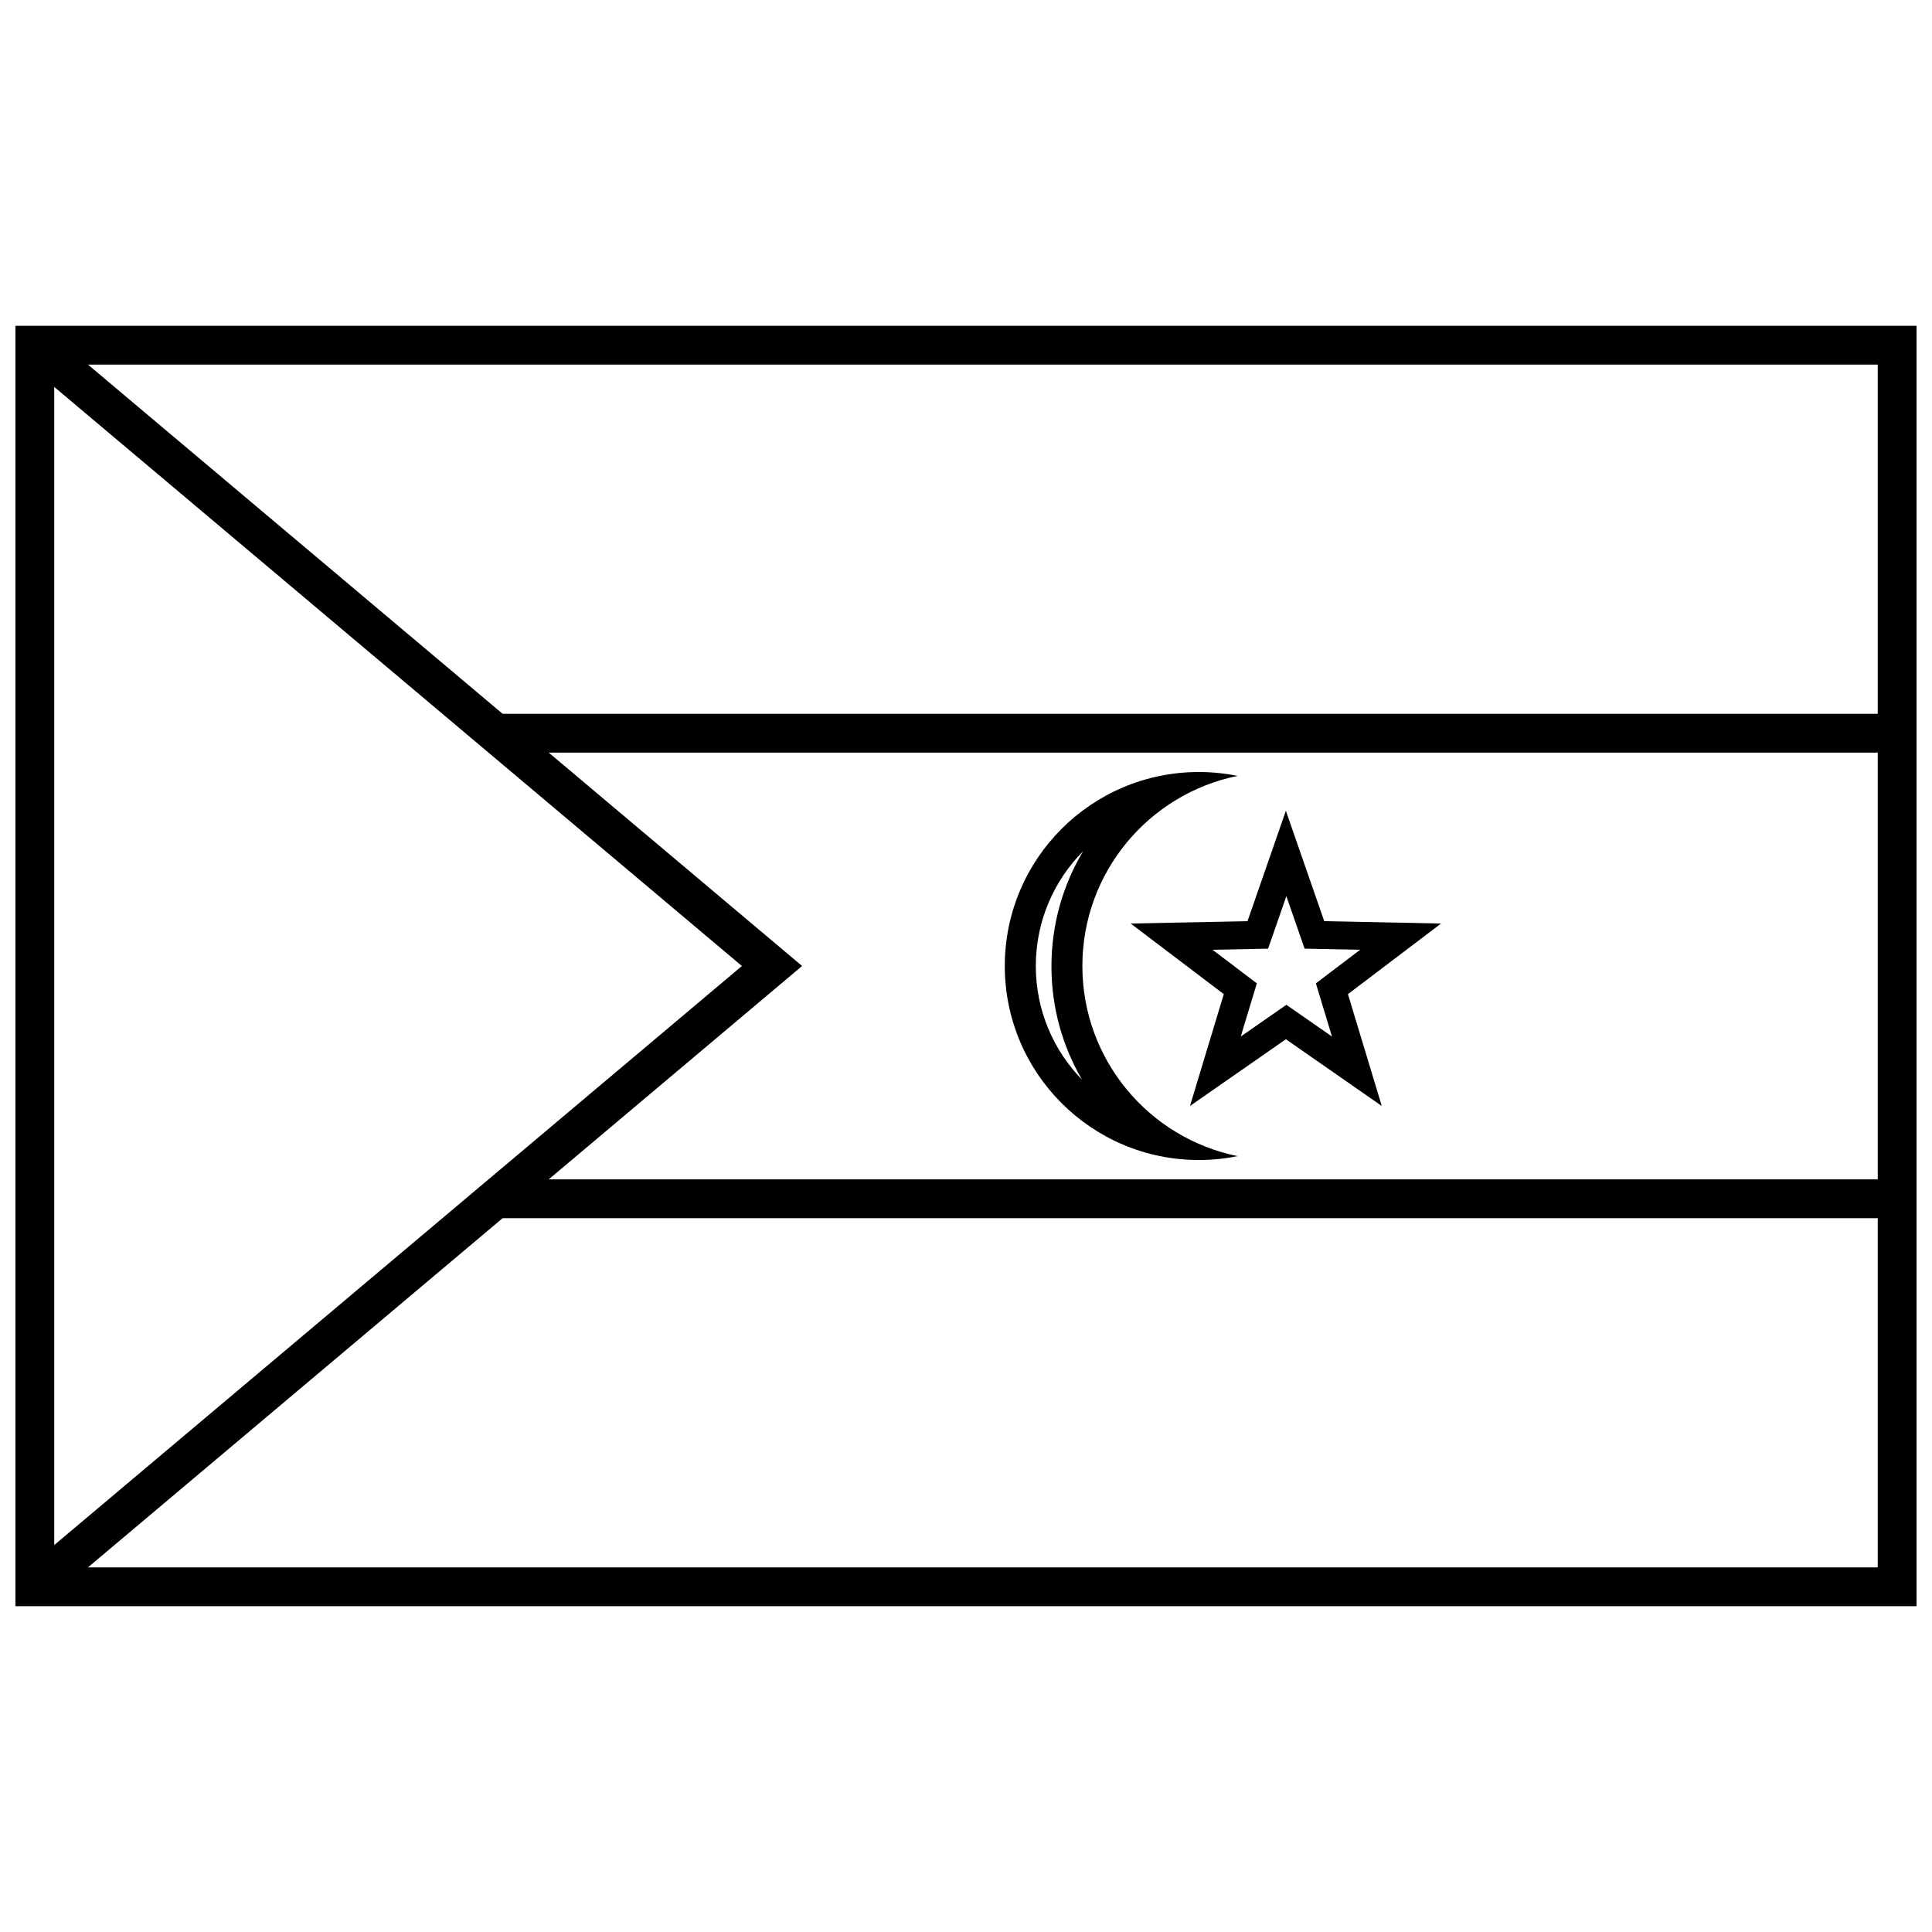 <?xml version="1.0" encoding="UTF-8"?>
<!-- Uploaded to: ICON Repo, www.iconrepo.com, Generator: ICON Repo Mixer Tools -->
<svg width="800px" height="800px" version="1.1" viewBox="144 144 512 512" xmlns="http://www.w3.org/2000/svg">
 <defs>
  <clipPath id="a">
   <path d="m148.09 230h503.81v340h-503.81z"/>
  </clipPath>
 </defs>
 <path d="m471.97 349.62c-23.469 4.766-41.129 25.512-41.129 50.383s17.66 45.617 41.129 50.379c-3.324 0.676-6.762 1.027-10.281 1.027-28.395 0-51.41-23.016-51.41-51.406 0-28.395 23.016-51.41 51.41-51.41 3.519 0 6.957 0.355 10.281 1.027zm-41.223 80.508c-5.148-8.82-8.102-19.078-8.102-30.027 0-11.156 3.062-21.594 8.395-30.523-7.75 7.809-12.539 18.559-12.539 30.426 0 11.719 4.668 22.344 12.246 30.125z"/>
 <path d="m484.77 419.41-25.418 17.688 8.965-29.641-24.676-18.711 30.961-0.629 10.168-29.25 10.168 29.25 30.961 0.629-24.68 18.711 8.969 29.641zm0.129-9.129 12.086 8.41-4.262-14.094 11.73-8.898-14.719-0.301-4.836-13.906-4.836 13.906-14.723 0.301 11.734 8.898-4.262 14.094z"/>
 <g clip-path="url(#a)">
  <path d="m651.9 230.35v339.3h-503.81v-339.3zm-493.53 10.281v318.74h483.25v-318.74z"/>
 </g>
 <path d="m149.92 239.42 6.625-7.863 200.02 168.44-200.02 168.44-6.625-7.867 190.69-160.57z"/>
 <path d="m276.62 343.45v-10.281h370.14v10.281z"/>
 <path d="m276.62 466.83v-10.285h370.14v10.285z"/>
</svg>